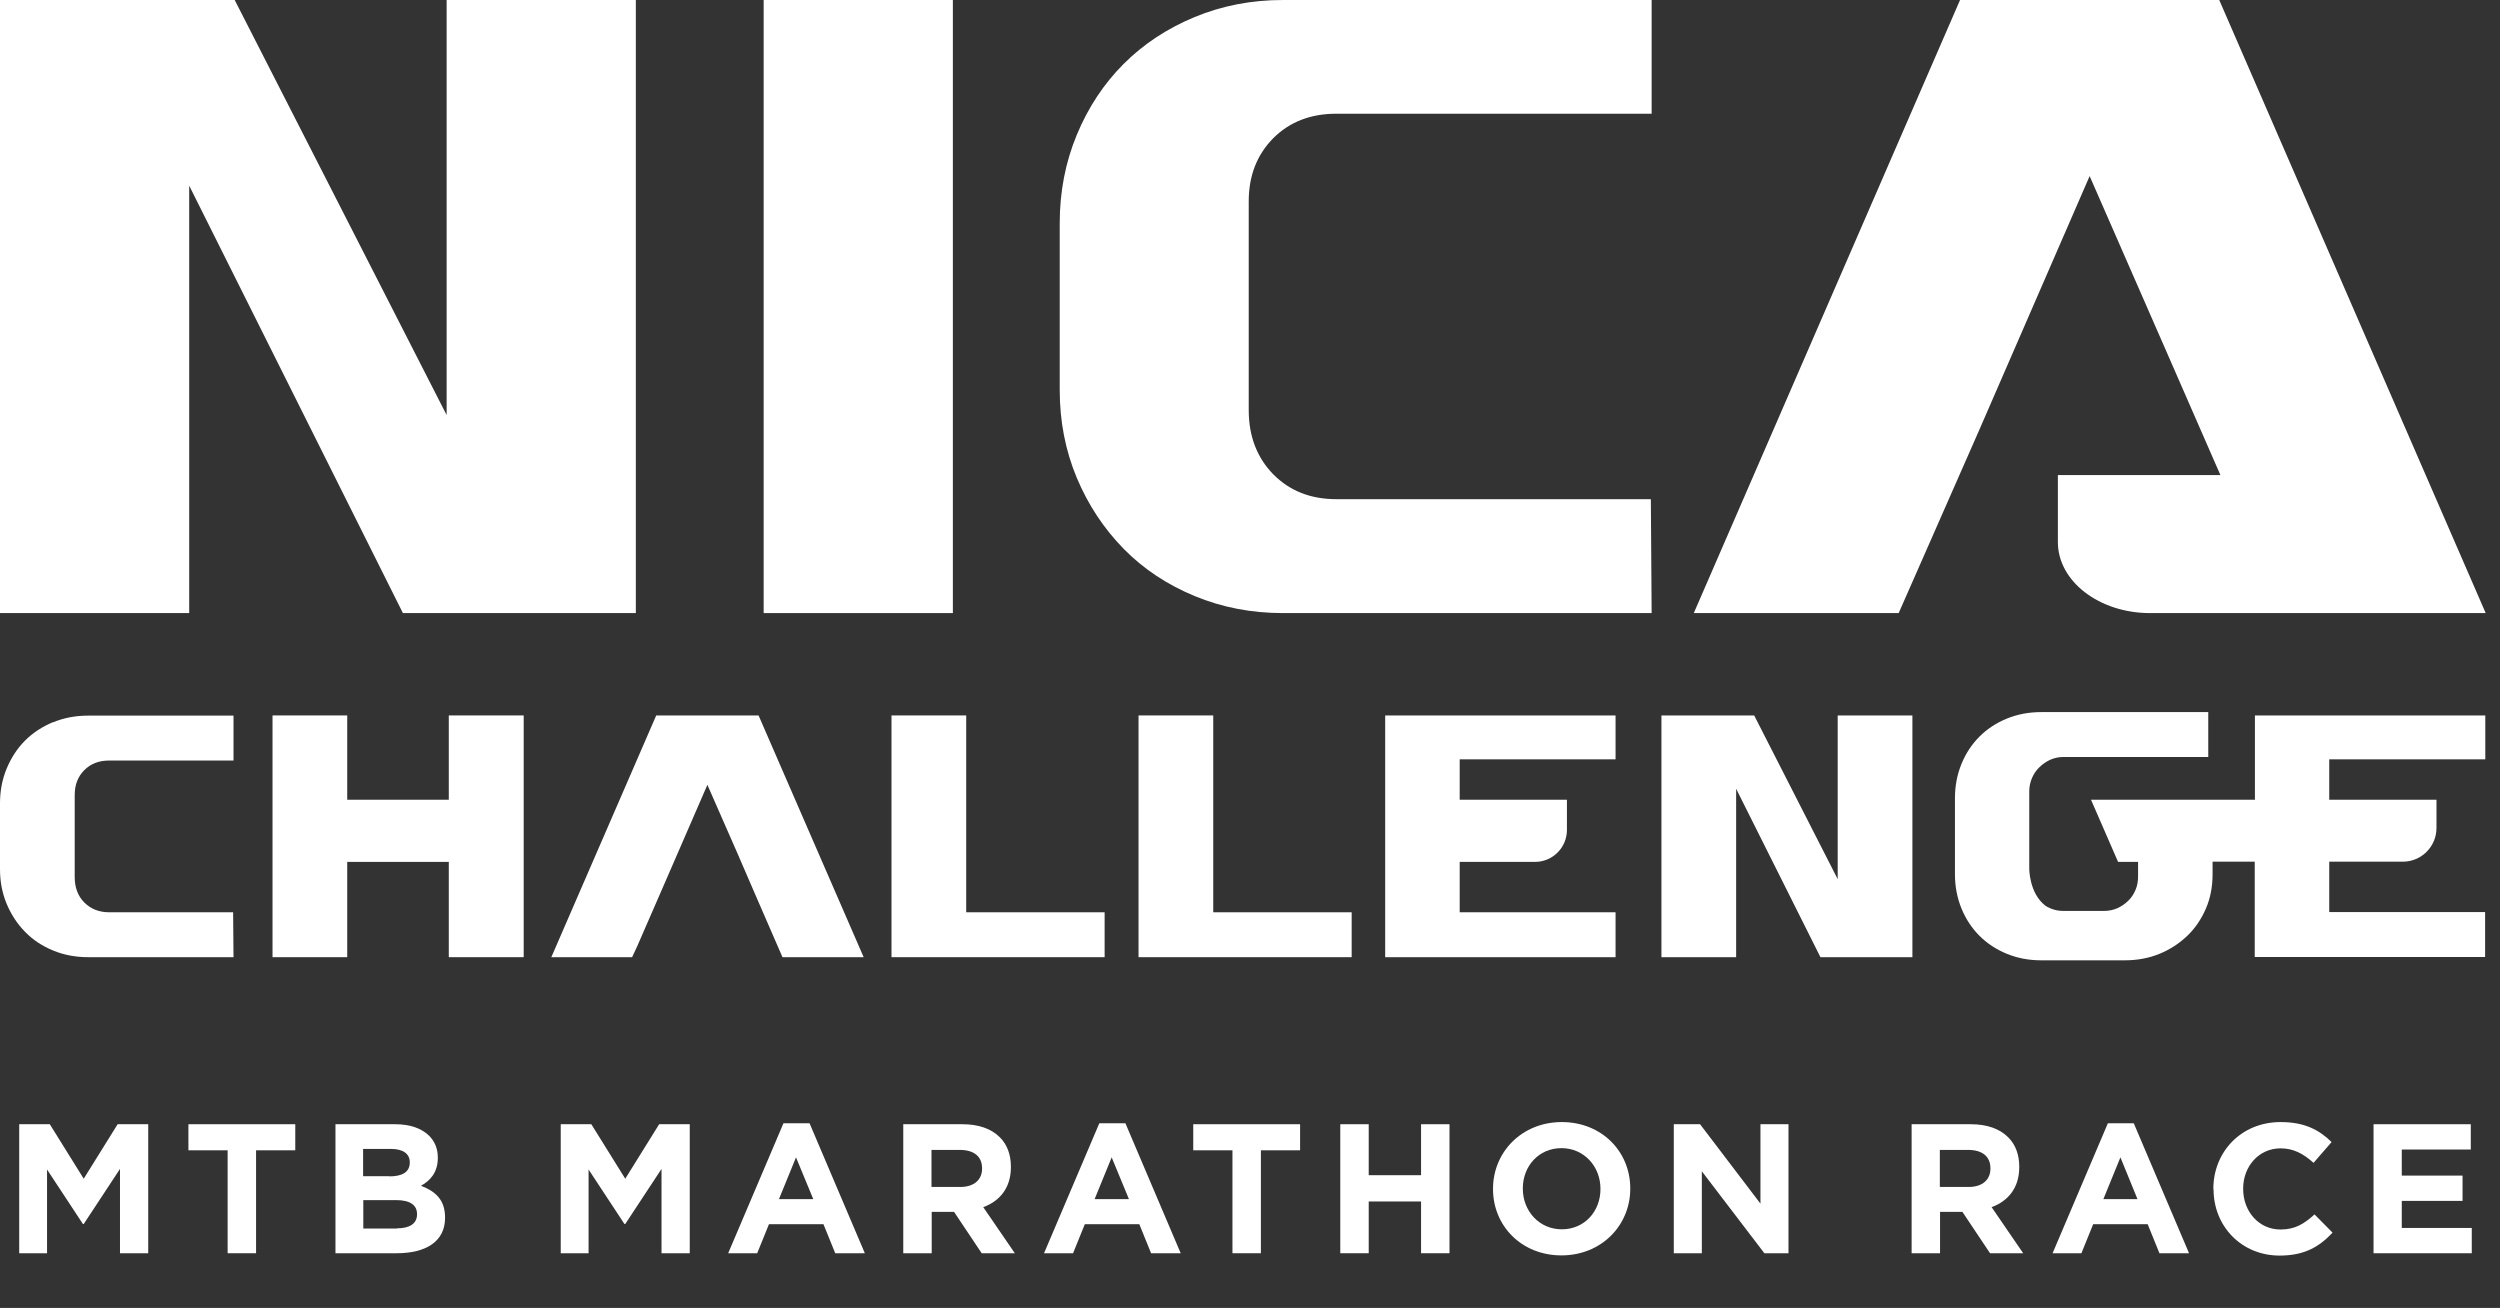 <?xml version="1.0" encoding="UTF-8"?>
<svg xmlns="http://www.w3.org/2000/svg" id="Capa_2" data-name="Capa 2" viewBox="0 0 127.51 66.71">
  <rect x="0" y="0" width="127.51" height="66.71" fill="#333333" stroke="none"/>
  <defs>
    <style>
      .cls-1 {
        fill: #fff;
      }
    </style>
  </defs>
  <g id="Capa_1-2" data-name="Capa 1">
    <g>
      <g>
        <path class="cls-1" d="M.98,57.34h1.56l1.73,2.78,1.73-2.78h1.56v6.58h-1.44v-4.3l-1.85,2.81h-.04l-1.83-2.78v4.27H.98v-6.58Z"></path>
        <path class="cls-1" d="M11.61,58.67h-2v-1.33h5.45v1.33h-2v5.25h-1.45v-5.25Z"></path>
        <path class="cls-1" d="M17.11,57.34h3.05c.75,0,1.34,.21,1.72,.58,.3,.3,.45,.67,.45,1.12v.02c0,.74-.39,1.16-.86,1.42,.76,.29,1.23,.73,1.23,1.62v.02c0,1.2-.98,1.8-2.46,1.8h-3.13v-6.58Zm2.75,2.66c.64,0,1.04-.21,1.04-.7v-.02c0-.43-.34-.68-.95-.68h-1.43v1.39h1.34Zm.38,2.65c.64,0,1.03-.23,1.03-.71v-.02c0-.44-.33-.71-1.07-.71h-1.67v1.45h1.72Z"></path>
        <path class="cls-1" d="M28.6,57.34h1.56l1.73,2.78,1.73-2.78h1.56v6.58h-1.44v-4.3l-1.85,2.81h-.04l-1.83-2.78v4.27h-1.42v-6.58Z"></path>
        <path class="cls-1" d="M39.96,57.29h1.33l2.82,6.63h-1.51l-.6-1.48h-2.78l-.6,1.48h-1.48l2.82-6.63Zm1.52,3.87l-.88-2.13-.87,2.13h1.75Z"></path>
        <path class="cls-1" d="M46.07,57.34h3.01c.84,0,1.48,.23,1.92,.67,.37,.37,.56,.88,.56,1.5v.02c0,1.06-.57,1.73-1.41,2.04l1.61,2.35h-1.69l-1.41-2.11h-1.14v2.11h-1.45v-6.58Zm2.91,3.2c.71,0,1.11-.38,1.11-.93v-.02c0-.62-.43-.94-1.14-.94h-1.44v1.89h1.47Z"></path>
        <path class="cls-1" d="M56.06,57.29h1.34l2.82,6.63h-1.51l-.6-1.48h-2.78l-.6,1.48h-1.48l2.82-6.63Zm1.52,3.87l-.88-2.13-.87,2.13h1.75Z"></path>
        <path class="cls-1" d="M62.86,58.67h-2v-1.33h5.45v1.33h-2v5.25h-1.45v-5.25Z"></path>
        <path class="cls-1" d="M68.36,57.34h1.45v2.6h2.67v-2.6h1.45v6.58h-1.45v-2.64h-2.67v2.64h-1.45v-6.58Z"></path>
        <path class="cls-1" d="M76.15,60.65v-.02c0-1.87,1.47-3.4,3.51-3.4s3.49,1.51,3.49,3.38v.02c0,1.87-1.47,3.4-3.51,3.4s-3.49-1.51-3.49-3.38Zm5.48,0v-.02c0-1.13-.83-2.07-1.99-2.07s-1.97,.92-1.97,2.05v.02c0,1.13,.83,2.07,1.99,2.07s1.97-.92,1.97-2.05Z"></path>
        <path class="cls-1" d="M85.38,57.34h1.33l3.08,4.05v-4.05h1.43v6.58h-1.23l-3.19-4.18v4.18h-1.43v-6.58Z"></path>
        <path class="cls-1" d="M97.5,57.34h3.01c.84,0,1.48,.23,1.92,.67,.37,.37,.56,.88,.56,1.5v.02c0,1.06-.57,1.73-1.41,2.04l1.61,2.35h-1.69l-1.41-2.11h-1.14v2.11h-1.45v-6.58Zm2.91,3.2c.71,0,1.11-.38,1.11-.93v-.02c0-.62-.43-.94-1.14-.94h-1.44v1.89h1.47Z"></path>
        <path class="cls-1" d="M107.5,57.29h1.33l2.82,6.63h-1.51l-.6-1.48h-2.78l-.6,1.48h-1.47l2.82-6.63Zm1.52,3.87l-.87-2.13-.87,2.13h1.75Z"></path>
        <path class="cls-1" d="M112.89,60.65v-.02c0-1.87,1.41-3.4,3.43-3.4,1.24,0,1.98,.41,2.6,1.02l-.92,1.06c-.51-.46-1.02-.74-1.68-.74-1.11,0-1.91,.92-1.91,2.05v.02c0,1.13,.78,2.07,1.91,2.07,.75,0,1.21-.3,1.73-.77l.92,.93c-.68,.72-1.43,1.17-2.7,1.17-1.94,0-3.37-1.49-3.37-3.38Z"></path>
        <path class="cls-1" d="M121.06,57.34h4.96v1.29h-3.52v1.33h3.1v1.29h-3.1v1.38h3.57v1.29h-5.01v-6.58Z"></path>
      </g>
      <g>
        <polygon class="cls-1" points="32.43 31.27 32.43 0 22.78 0 22.78 21.17 11.97 0 0 0 0 31.27 9.65 31.27 9.65 9.47 20.55 31.27 32.43 31.27"></polygon>
        <rect class="cls-1" x="38.95" width="9.65" height="31.27"></rect>
        <path class="cls-1" d="M60.93,30.4c1.4,.58,2.9,.87,4.51,.87h18.8l-.04-5.81h-16.04c-1.31,0-2.38-.42-3.22-1.27-.83-.85-1.25-1.94-1.25-3.28V10.27c0-1.31,.42-2.38,1.25-3.22,.83-.83,1.9-1.25,3.22-1.25h16.08V0h-18.8c-1.61,0-3.11,.29-4.51,.87-1.4,.58-2.61,1.38-3.62,2.39-1.01,1.01-1.81,2.22-2.39,3.62-.58,1.4-.87,2.9-.87,4.51v8.49c0,1.61,.29,3.1,.87,4.49,.58,1.38,1.38,2.59,2.39,3.62,1.01,1.03,2.22,1.83,3.62,2.41Z"></path>
        <path class="cls-1" d="M113.19,0h-13.22l-13.58,31.27h10.45l4.11-9.34,5.63-12.95,3.89,8.89,2.46,5.63,.32,.73h-8.29v3.42c0,2,2.11,3.62,4.7,3.62h17.12L113.19,0Z"></path>
        <g>
          <path class="cls-1" d="M2.71,36.83c-.55,.23-1.03,.54-1.43,.94-.4,.4-.71,.88-.94,1.43-.23,.55-.34,1.15-.34,1.78v3.35c0,.63,.11,1.22,.34,1.77,.23,.55,.54,1.02,.94,1.43,.4,.41,.87,.72,1.43,.95,.55,.23,1.15,.34,1.78,.34h7.42l-.02-2.29H5.57c-.52,0-.94-.17-1.27-.5-.33-.33-.49-.77-.49-1.29v-4.19c0-.52,.16-.94,.49-1.27,.33-.33,.75-.49,1.27-.49h6.34v-2.29H4.49c-.63,0-1.23,.11-1.78,.34Z"></path>
          <polygon class="cls-1" points="22.89 40.79 17.71 40.79 17.71 36.49 13.9 36.49 13.9 48.82 17.71 48.82 17.71 47.03 17.71 44.47 17.71 43.96 22.89 43.96 22.89 48.82 26.71 48.82 26.71 36.49 22.89 36.49 22.89 40.79"></polygon>
          <polygon class="cls-1" points="33.47 36.49 28.12 48.82 32.24 48.82 32.51 48.24 33.86 45.14 36.08 40.03 37.62 43.54 38.58 45.76 39.91 48.82 44.05 48.82 38.69 36.49 33.47 36.49"></polygon>
          <polygon class="cls-1" points="49.28 36.49 45.47 36.49 45.47 48.82 56.34 48.82 56.34 46.53 49.28 46.53 49.28 36.49"></polygon>
          <polygon class="cls-1" points="61.88 36.49 58.07 36.49 58.07 48.82 68.94 48.82 68.94 46.53 61.88 46.53 61.88 36.49"></polygon>
          <path class="cls-1" d="M70.65,48.82h11.75v-2.29h-7.95v-2.57h3.84c.9,0,1.63-.73,1.63-1.63v-1.54h-5.47v-2.06h7.95v-2.24h-11.75v12.33Z"></path>
          <polygon class="cls-1" points="93.73 44.84 89.47 36.49 84.74 36.49 84.74 48.82 88.55 48.82 88.55 40.23 92.85 48.82 97.54 48.82 97.54 36.49 93.73 36.49 93.73 44.84"></polygon>
          <path class="cls-1" d="M126.76,38.73v-2.24h-11.75v4.3h-8.36l1.38,3.17h1.02v.74c0,.25-.04,.48-.13,.69-.09,.21-.21,.4-.37,.55-.16,.16-.34,.28-.55,.38-.21,.09-.43,.14-.67,.14h-2.1c-.33,0-.63-.09-.9-.26-.84-.64-.83-1.9-.83-1.9v-3.95c0-.23,.05-.46,.14-.67,.09-.21,.22-.4,.38-.55,.16-.16,.34-.28,.55-.38,.21-.09,.43-.14,.66-.14h7.4v-2.29h-8.53c-.62,0-1.2,.11-1.74,.33-.54,.22-1.01,.53-1.4,.92-.39,.39-.7,.86-.92,1.4-.22,.54-.33,1.12-.33,1.74v3.88c0,.62,.11,1.2,.33,1.74,.22,.54,.53,1.01,.92,1.4,.39,.39,.86,.7,1.4,.92,.54,.22,1.12,.33,1.74,.33h4.28c.63,0,1.22-.11,1.76-.33,.54-.22,1.01-.53,1.42-.92,.41-.39,.72-.86,.95-1.39,.23-.53,.34-1.12,.34-1.75v-.64h2.15v4.86h11.75v-2.29h-7.95v-2.57h3.75c.95,0,1.72-.77,1.72-1.72v-1.44h-5.47v-2.06h7.95Z"></path>
        </g>
      </g>
    </g>
  </g>
</svg>
